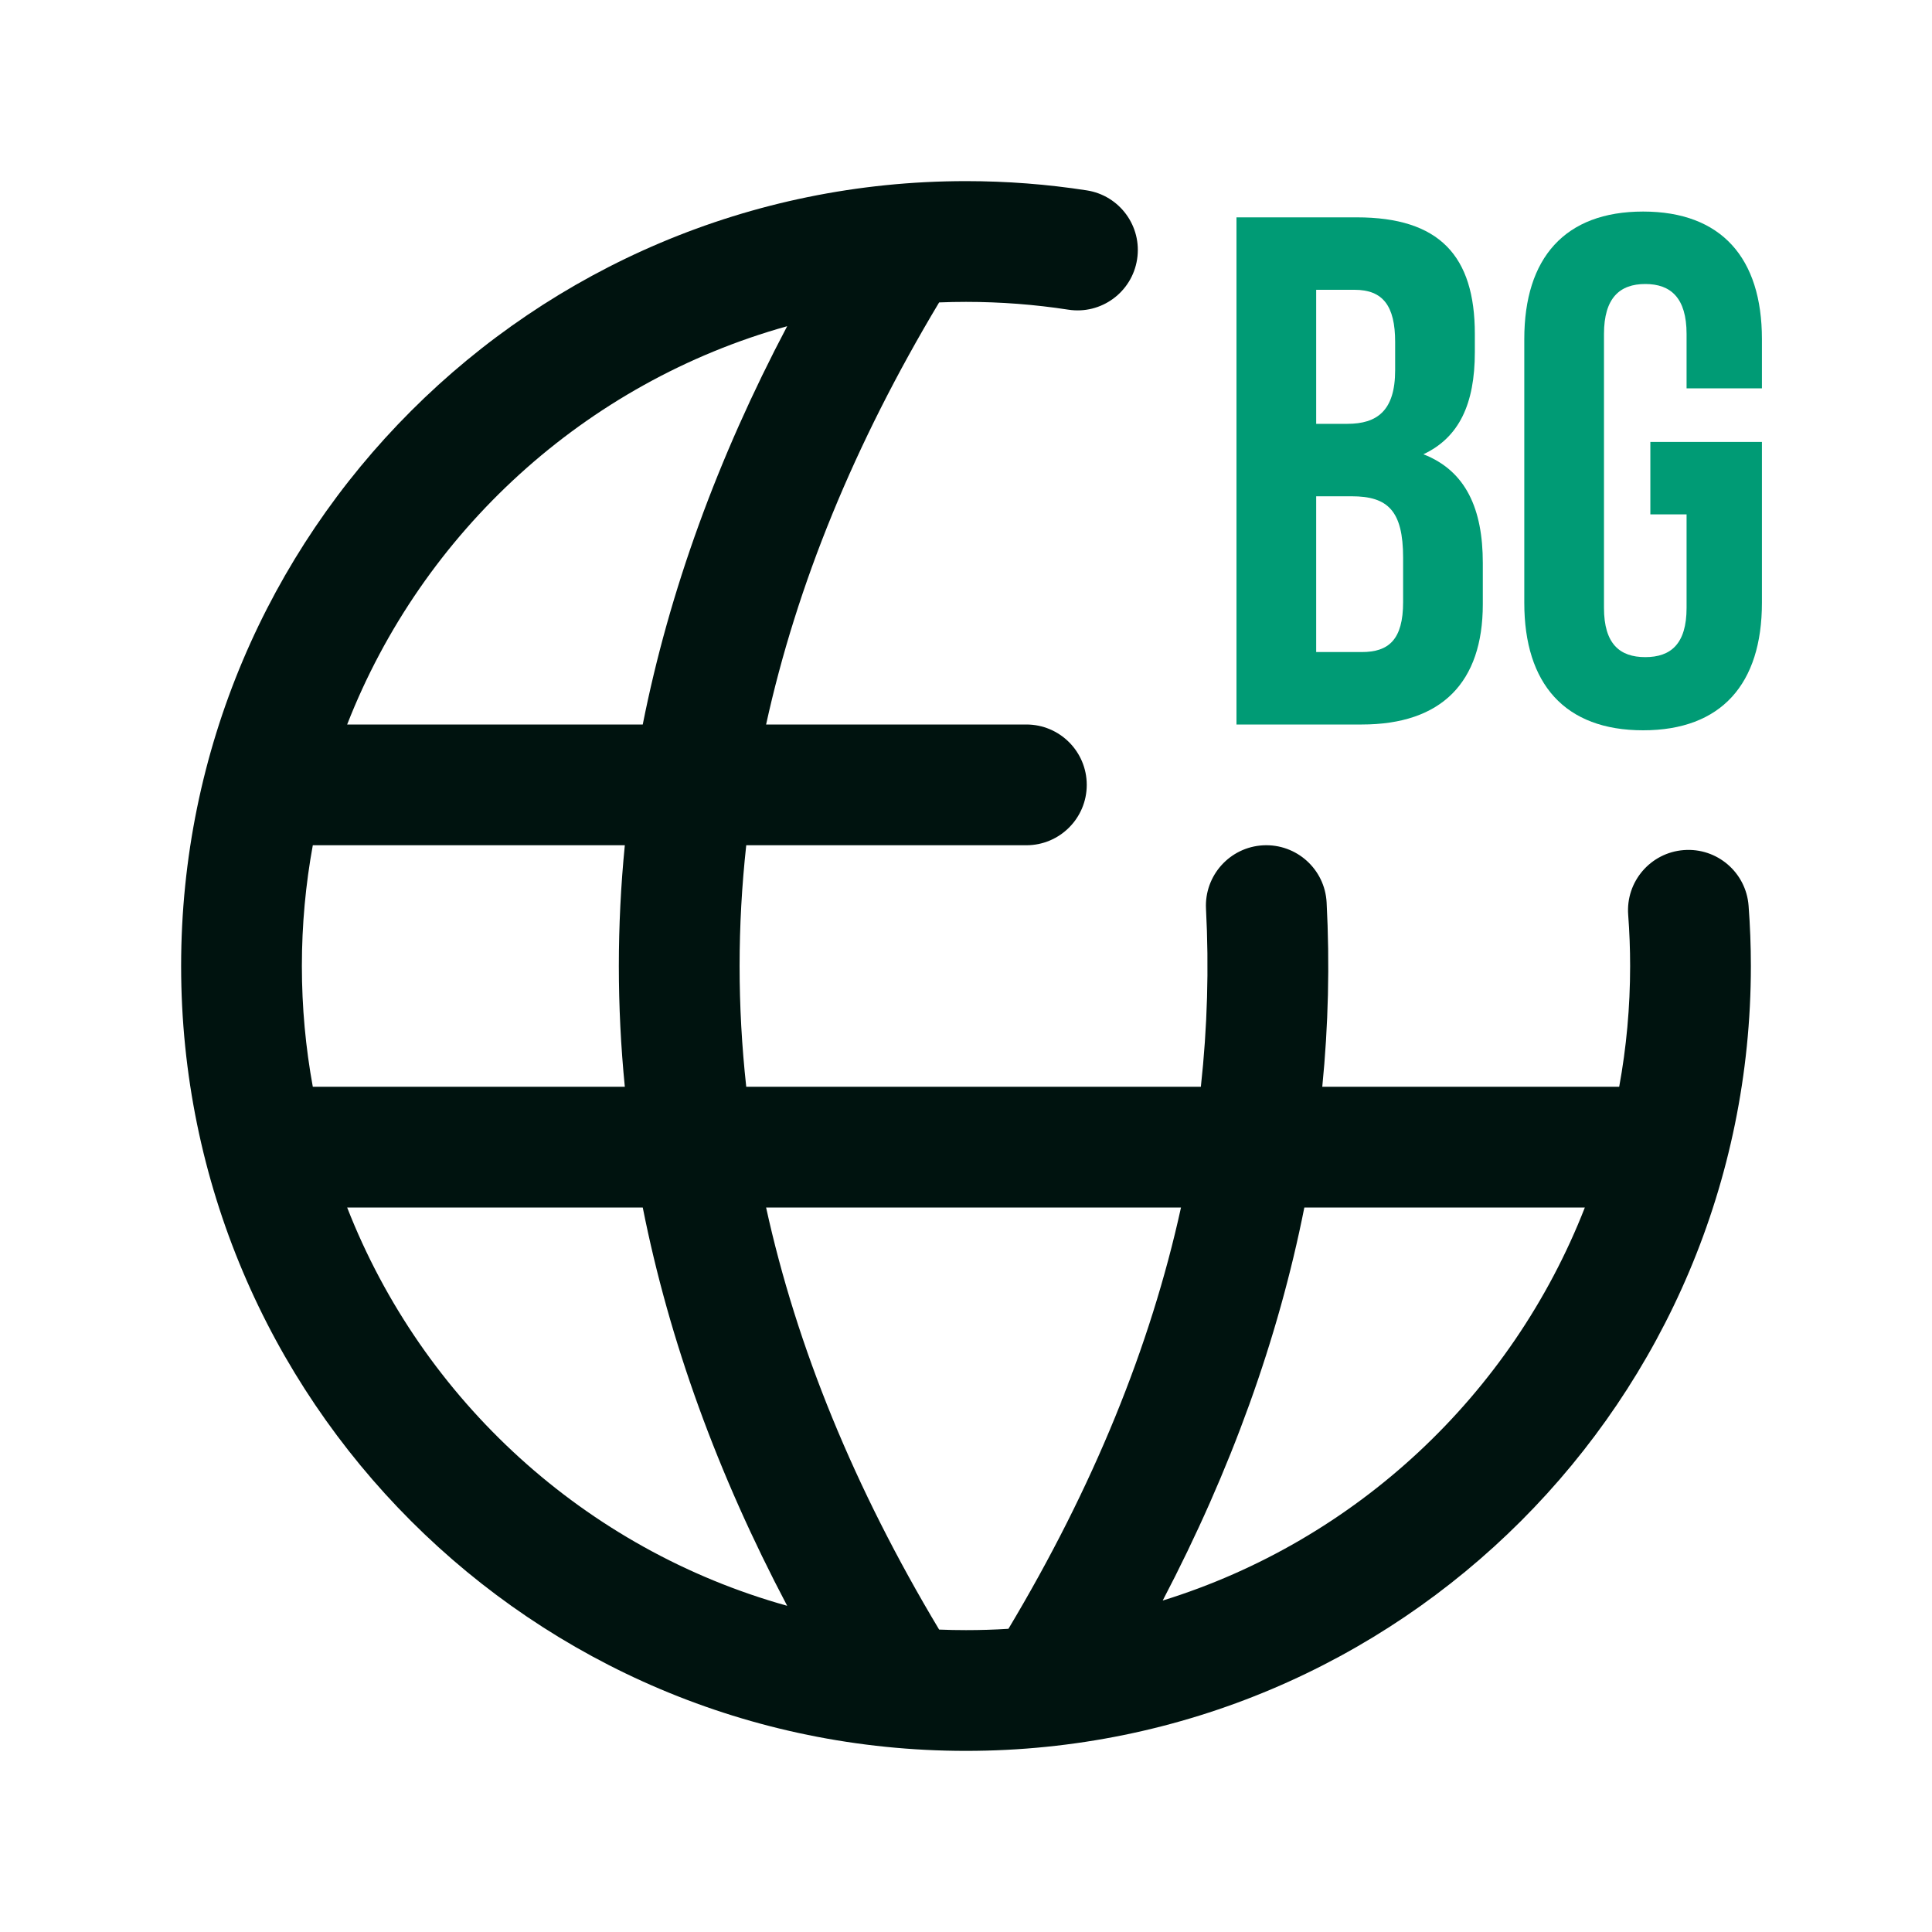<svg width="32" height="32" viewBox="0 0 32 32" fill="none" xmlns="http://www.w3.org/2000/svg">
<path fill-rule="evenodd" clip-rule="evenodd" d="M5.181 14C5.062 14.649 5 15.317 5 16C5 16.683 5.062 17.351 5.181 18H10.349C10.283 17.334 10.25 16.668 10.25 16C10.25 15.332 10.283 14.666 10.349 14H5.181ZM12.36 14H17C17.552 14 18 13.552 18 13C18 12.448 17.552 12 17 12H12.689C13.197 9.686 14.148 7.357 15.555 5.009C15.703 5.003 15.851 5 16 5C16.576 5 17.142 5.044 17.694 5.129C18.239 5.214 18.75 4.84 18.834 4.294C18.919 3.748 18.545 3.237 17.999 3.153C17.347 3.052 16.679 3 16 3C8.82 3 3 8.82 3 16C3 23.18 8.82 29 16 29C23.18 29 29 23.18 29 16C29 15.664 28.987 15.331 28.962 15.001C28.92 14.45 28.44 14.038 27.889 14.08C27.338 14.122 26.926 14.602 26.968 15.153C26.989 15.432 27 15.715 27 16C27 16.683 26.938 17.351 26.819 18H21.901C22.002 16.985 22.026 15.967 21.973 14.948C21.944 14.396 21.474 13.973 20.922 14.001C20.37 14.03 19.947 14.501 19.975 15.052C20.026 16.032 19.998 17.015 19.89 18H12.36C12.287 17.332 12.25 16.666 12.25 16C12.25 15.335 12.287 14.668 12.36 14ZM10.646 20H5.75C6.998 23.196 9.697 25.665 13.038 26.597C11.885 24.411 11.085 22.211 10.646 20ZM15.555 26.991C14.148 24.643 13.197 22.314 12.689 20H19.561C19.054 22.31 18.105 24.635 16.703 26.978C16.471 26.993 16.236 27 16 27C15.851 27 15.703 26.997 15.555 26.991ZM13.038 5.403C11.885 7.589 11.085 9.789 10.646 12H5.75C6.998 8.804 9.697 6.335 13.038 5.403ZM19.258 26.51C20.387 24.352 21.171 22.181 21.604 20H26.25C25.039 23.101 22.462 25.518 19.258 26.51Z" fill="#00130F"/>
<path d="M22.472 3.6H20.48V12H22.556C23.876 12 24.56 11.304 24.56 10.008V9.324C24.56 8.436 24.284 7.8 23.576 7.524C24.164 7.248 24.428 6.696 24.428 5.832V5.532C24.428 4.236 23.84 3.6 22.472 3.6ZM21.8 4.8H22.436C22.904 4.8 23.108 5.064 23.108 5.664V6.132C23.108 6.804 22.808 7.02 22.316 7.02H21.8V4.8ZM21.8 8.22H22.388C22.988 8.22 23.24 8.46 23.24 9.24V9.972C23.24 10.596 23 10.8 22.556 10.8H21.8V8.22Z" fill="#009B75"/>
<path d="M27.335 7.32V8.52H27.935V10.068C27.935 10.668 27.671 10.884 27.251 10.884C26.831 10.884 26.567 10.668 26.567 10.068V5.532C26.567 4.932 26.831 4.704 27.251 4.704C27.671 4.704 27.935 4.932 27.935 5.532V6.432H29.183V5.616C29.183 4.272 28.511 3.504 27.215 3.504C25.919 3.504 25.247 4.272 25.247 5.616V9.984C25.247 11.328 25.919 12.096 27.215 12.096C28.511 12.096 29.183 11.328 29.183 9.984V7.32H27.335Z" fill="#009B75"/>
</svg>
